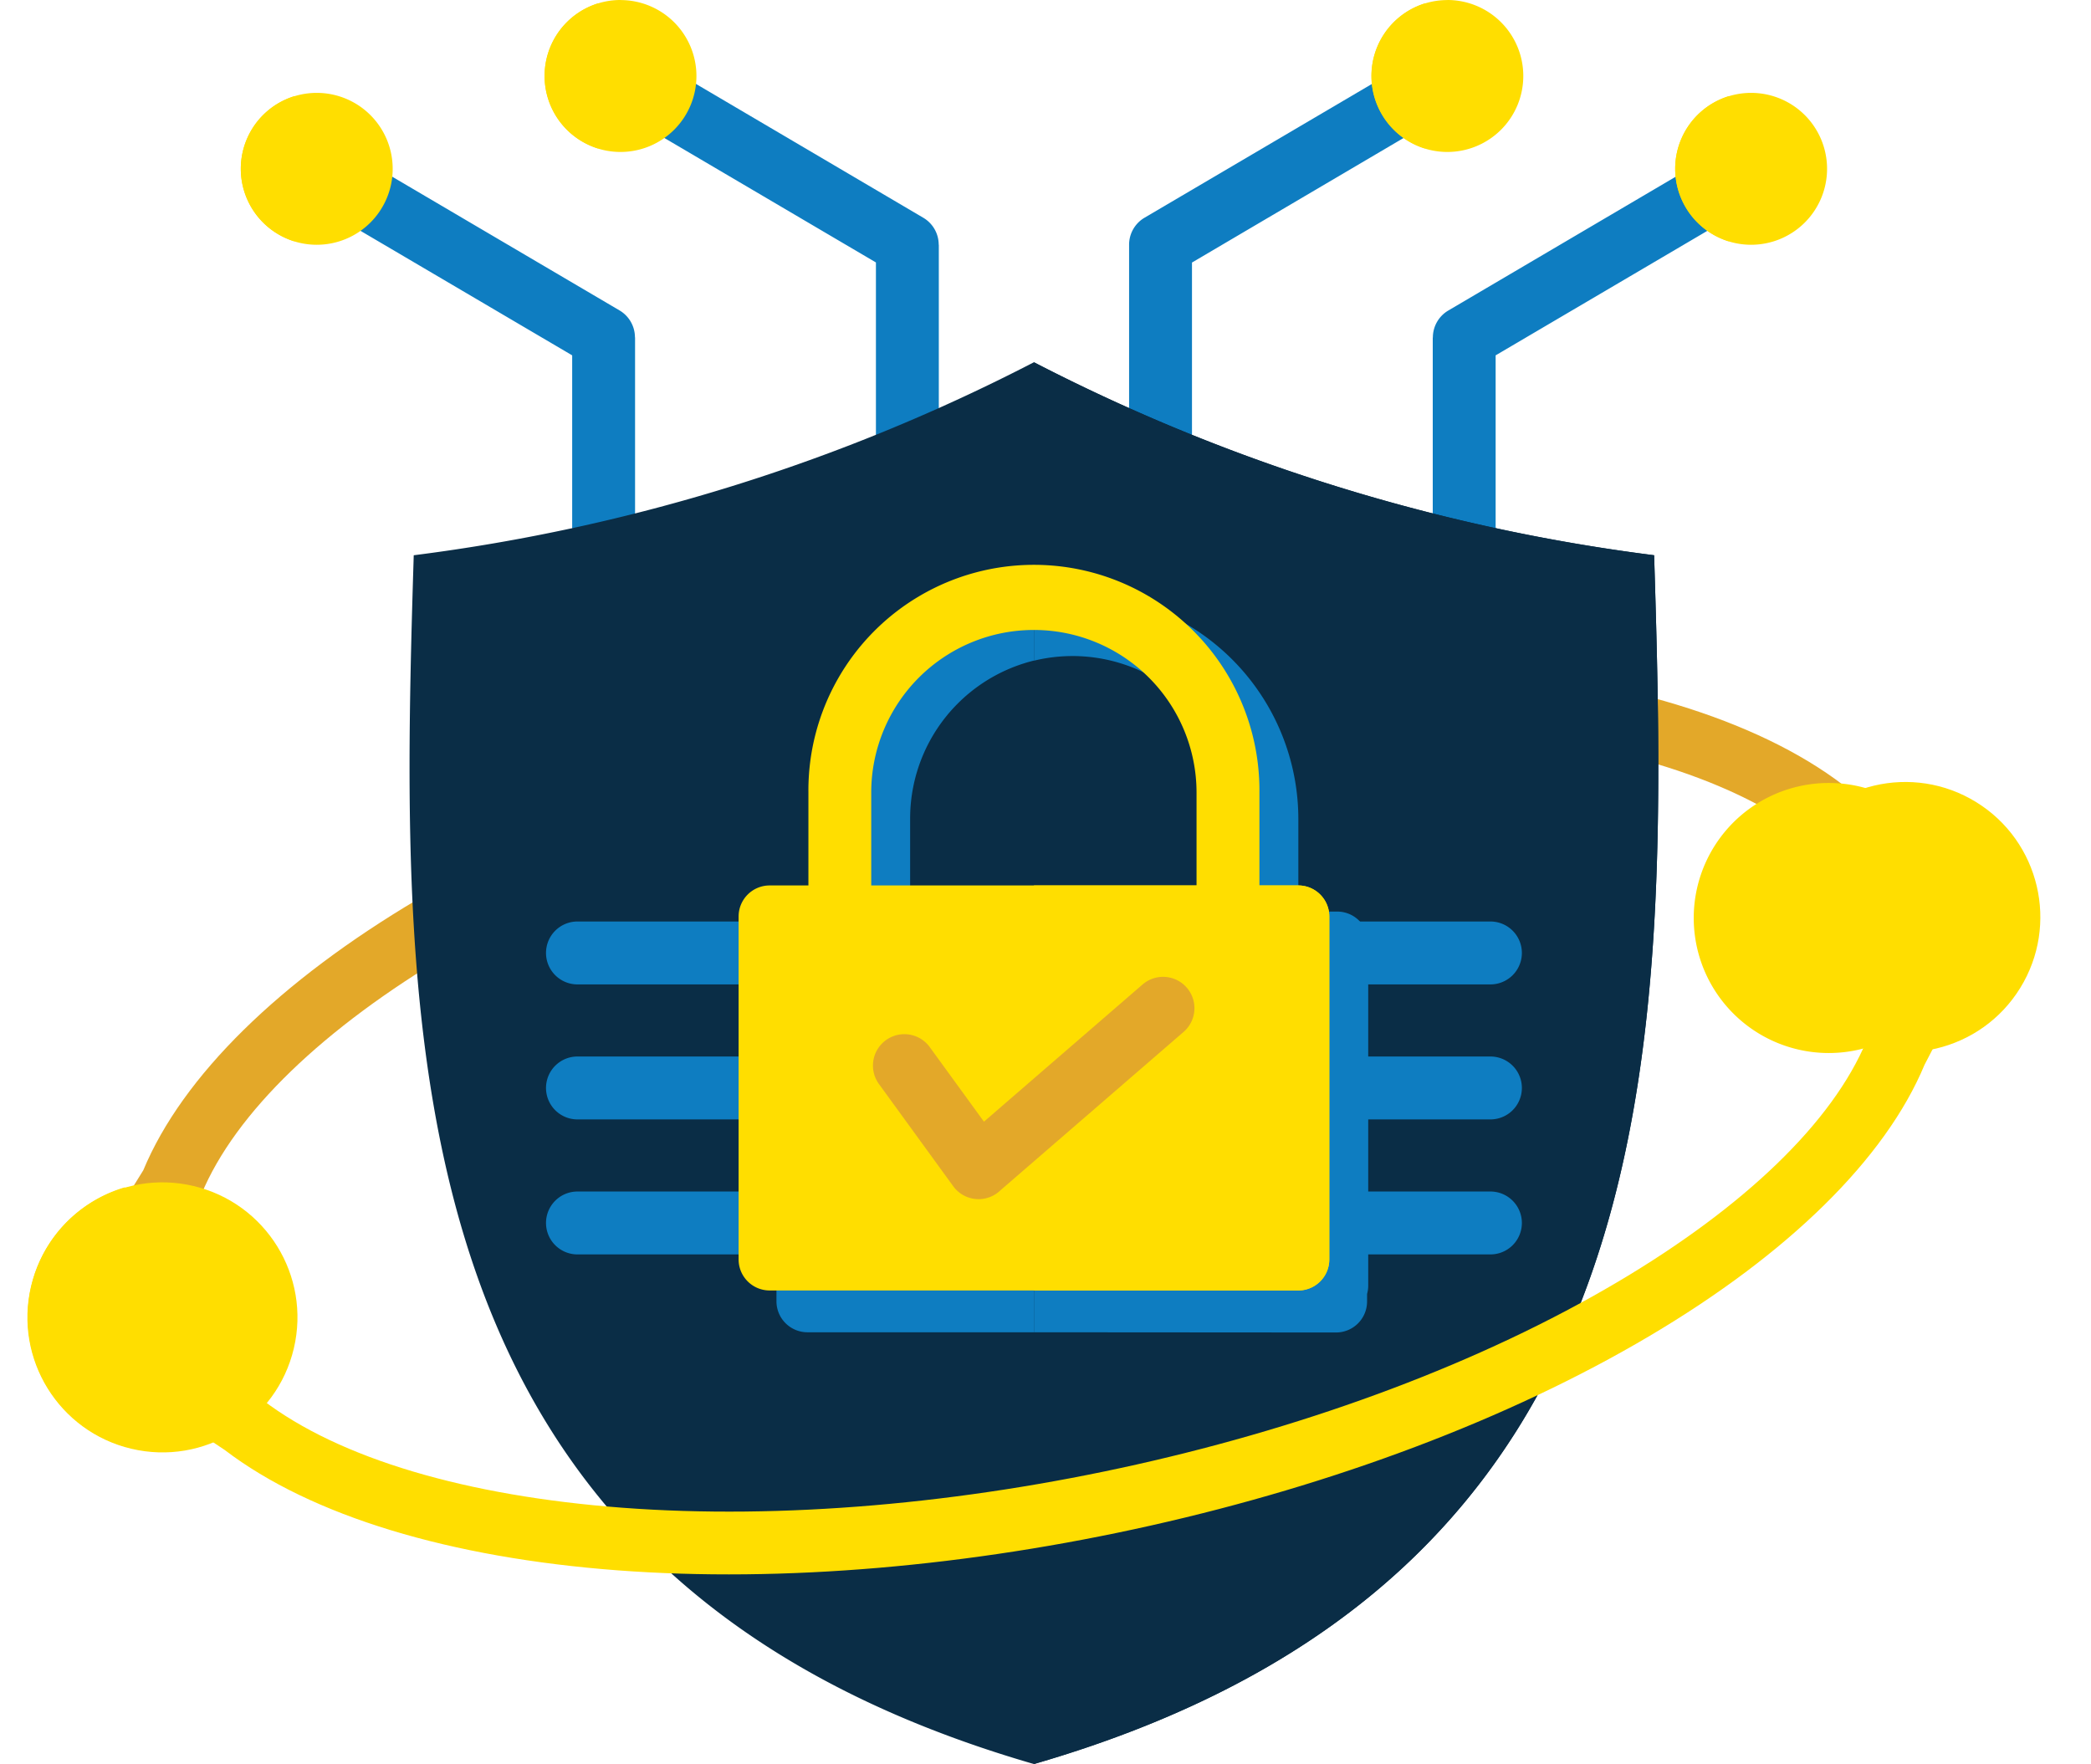 <?xml version="1.0" encoding="UTF-8"?> <svg xmlns="http://www.w3.org/2000/svg" width="91.274" height="77" viewBox="0 0 91.274 77"><g id="cybersecurity" transform="translate(-25.801 -58.746)"><g id="Group_184" data-name="Group 184" transform="translate(25.801 58.746)"><path id="Path_165" data-name="Path 165" d="M49.607,224.227c1.718-4.126,5.968-8.264,11.987-11.83,12.4-7.347,30.644-11.326,45.056-10.241,7.306.55,13.369,2.364,17.159,5.256l1.743,1.464-3.4.712c-3.362-2.566-8.912-4.188-15.7-4.7-13.877-1.044-31.518,2.793-43.459,9.866-5.515,3.267-9.363,6.95-10.851,10.522l-4.361,1.9Z" transform="translate(-43.352 -173.146)" fill="#e3a829" fill-rule="evenodd"></path><path id="Path_166" data-name="Path 166" d="M155.044,75.763,143.2,82.729V93.736h-2.745V81.95h.005a1.366,1.366,0,0,1,.676-1.179L153.661,73.4ZM92.432,73.4l12.522,7.366a1.366,1.366,0,0,1,.676,1.179h.005V93.736H102.89V82.729L91.049,75.764Zm13.259-4.051-1.383,2.359,11.841,6.966V89.684h2.745V77.9h-.005a1.366,1.366,0,0,0-.676-1.179Zm36.094,2.359L140.4,69.353l-12.522,7.366A1.366,1.366,0,0,0,127.2,77.9H127.2V89.684h2.745V78.678Z" transform="translate(-77.914 -67.218)" fill="#0e7dc1" fill-rule="evenodd"></path><path id="Path_167" data-name="Path 167" d="M168.937,145.719c.671,21.7.954,44.649-27.072,52.764-28.026-8.115-27.743-31.063-27.072-52.764a81.093,81.093,0,0,0,27.072-8.425A81.1,81.1,0,0,0,168.937,145.719Z" transform="translate(-96.733 -121.482)" fill="#0a2d46" fill-rule="evenodd"></path><path id="Path_168" data-name="Path 168" d="M195.5,259.811h23.081a1.354,1.354,0,0,1,1.35,1.35V276.14a1.354,1.354,0,0,1-1.35,1.35H195.5a1.354,1.354,0,0,1-1.35-1.35V261.161A1.354,1.354,0,0,1,195.5,259.811Z" transform="translate(-160.257 -219.336)" fill="#0e7dc1" fill-rule="evenodd"></path><path id="Path_169" data-name="Path 169" d="M209.532,205.654v-8.471a9.844,9.844,0,0,1,19.687,0v8.471h-2.745v-8.471a7.1,7.1,0,0,0-14.2,0v8.471Z" transform="translate(-172.546 -161.454)" fill="#0e7dc1" fill-rule="evenodd"></path><path id="Path_170" data-name="Path 170" d="M258.43,256.364h11.541a1.354,1.354,0,0,1,1.35,1.35v14.979a1.354,1.354,0,0,1-1.35,1.35H258.43Z" transform="translate(-211.601 -216.583)" fill="#0a2d46" fill-rule="evenodd"></path><path id="Path_171" data-name="Path 171" d="M277.071,145.719c.671,21.7.954,44.649-27.072,52.764h0V137.295A81.1,81.1,0,0,0,277.071,145.719Z" transform="translate(-204.867 -121.483)" fill="#0a2d46" fill-rule="evenodd"></path><path id="Path_172" data-name="Path 172" d="M250,219.6V201.921h1.7v-.694h7.1v-4.051a7.115,7.115,0,0,0-8.8-6.891v-2.8a9.864,9.864,0,0,1,11.541,9.7v4.051h1.7a1.354,1.354,0,0,1,1.35,1.35v14.979a1.337,1.337,0,0,1-.05.363v.331a1.354,1.354,0,0,1-1.35,1.35Z" transform="translate(-204.867 -161.446)" fill="#0e7dc1" fill-rule="evenodd"></path><path id="Path_173" data-name="Path 173" d="M201.1,200.035v-8.471a9.844,9.844,0,1,1,19.687,0v8.471h-2.745v-8.471a7.1,7.1,0,1,0-14.2,0v8.471Z" transform="translate(-165.812 -156.966)" fill="#ffde00" fill-rule="evenodd"></path><g id="Group_183" data-name="Group 183" transform="translate(23.871 40.224)"><path id="Path_174" data-name="Path 174" d="M145.756,261.308a1.373,1.373,0,1,1,0-2.745h39.777a1.373,1.373,0,1,1,0,2.745Zm0,5.893a1.373,1.373,0,1,1,0-2.745h39.777a1.373,1.373,0,1,1,0,2.745Zm0,5.893a1.373,1.373,0,1,1,0-2.745h39.777a1.373,1.373,0,1,1,0,2.745Z" transform="translate(-144.383 -258.563)" fill="#0e7dc1" fill-rule="evenodd"></path></g><path id="Path_175" data-name="Path 175" d="M187.314,250.745H210.4a1.354,1.354,0,0,1,1.35,1.35v14.979a1.354,1.354,0,0,1-1.35,1.35H187.314a1.354,1.354,0,0,1-1.35-1.35V252.095A1.354,1.354,0,0,1,187.314,250.745Z" transform="translate(-153.723 -212.095)" fill="#ffde00" fill-rule="evenodd"></path><path id="Path_176" data-name="Path 176" d="M250,250.745h11.541a1.354,1.354,0,0,1,1.35,1.35v14.979a1.354,1.354,0,0,1-1.35,1.35H250Z" transform="translate(-204.868 -212.095)" fill="#ffde00" fill-rule="evenodd"></path><path id="Path_177" data-name="Path 177" d="M215.451,275.264a1.371,1.371,0,1,1,2.22-1.608l2.344,3.225,6.924-5.988a1.368,1.368,0,1,1,1.791,2.07l-7.993,6.912a1.369,1.369,0,0,1-2.065-.179Z" transform="translate(-177.065 -227.92)" fill="#e3a829" fill-rule="evenodd"></path><path id="Path_178" data-name="Path 178" d="M140.092,281.9c-1.718,4.125-5.968,8.264-11.987,11.83-12.4,7.347-30.645,11.326-45.056,10.241-7.306-.55-13.369-2.364-17.159-5.256l-2.175-1.447,3.837-.73c3.362,2.566,8.912,4.188,15.7,4.7,13.877,1.044,31.518-2.793,43.459-9.866,5.515-3.267,9.363-6.95,10.85-10.522l3.541-.892Z" transform="translate(-56.083 -235.425)" fill="#ffde00" fill-rule="evenodd"></path><circle id="Ellipse_19" data-name="Ellipse 19" cx="5.893" cy="5.893" r="5.893" transform="matrix(0.526, -0.851, 0.851, 0.526, 75.052, 41.945)" fill="#ffde00"></circle><path id="Path_179" data-name="Path 179" d="M413.861,241.022a5.894,5.894,0,1,1,4.227-5.654A5.9,5.9,0,0,1,413.861,241.022Z" transform="translate(-332.367 -195.298)" fill="#ffde00" fill-rule="evenodd"></path><circle id="Ellipse_20" data-name="Ellipse 20" cx="5.893" cy="5.893" r="5.893" transform="translate(0 61.883) rotate(-76.7)" fill="#ffde00"></circle><path id="Path_180" data-name="Path 180" d="M36.046,327.528a5.894,5.894,0,0,1,0-11.307,5.894,5.894,0,0,1,0,11.307Z" transform="translate(-30.607 -264.39)" fill="#ffde00" fill-rule="evenodd"></path><path id="Path_181" data-name="Path 181" d="M143.945,62.8a3.315,3.315,0,1,0,3.315,3.315A3.315,3.315,0,0,0,143.945,62.8Zm-62.612,0a3.315,3.315,0,1,1-3.315,3.315A3.315,3.315,0,0,1,81.334,62.8Zm13.259-4.051a3.315,3.315,0,1,1-3.315,3.315A3.315,3.315,0,0,1,94.593,58.746Zm36.094,0A3.315,3.315,0,1,0,134,62.061,3.315,3.315,0,0,0,130.686,58.746Z" transform="translate(-67.507 -58.746)" fill="#ffde00" fill-rule="evenodd"></path><path id="Path_182" data-name="Path 182" d="M142.95,63.552a3.316,3.316,0,0,0,0,6.325,3.316,3.316,0,0,0,0-6.325Zm-62.612,0a3.316,3.316,0,0,1,0,6.325,3.316,3.316,0,0,1,0-6.325ZM93.6,59.5a3.316,3.316,0,0,1,0,6.325,3.316,3.316,0,0,1,0-6.325Zm36.094,6.325a3.316,3.316,0,0,0,0-6.325,3.316,3.316,0,0,0,0,6.325Z" transform="translate(-67.507 -59.349)" fill="#ffde00" fill-rule="evenodd"></path></g></g></svg> 